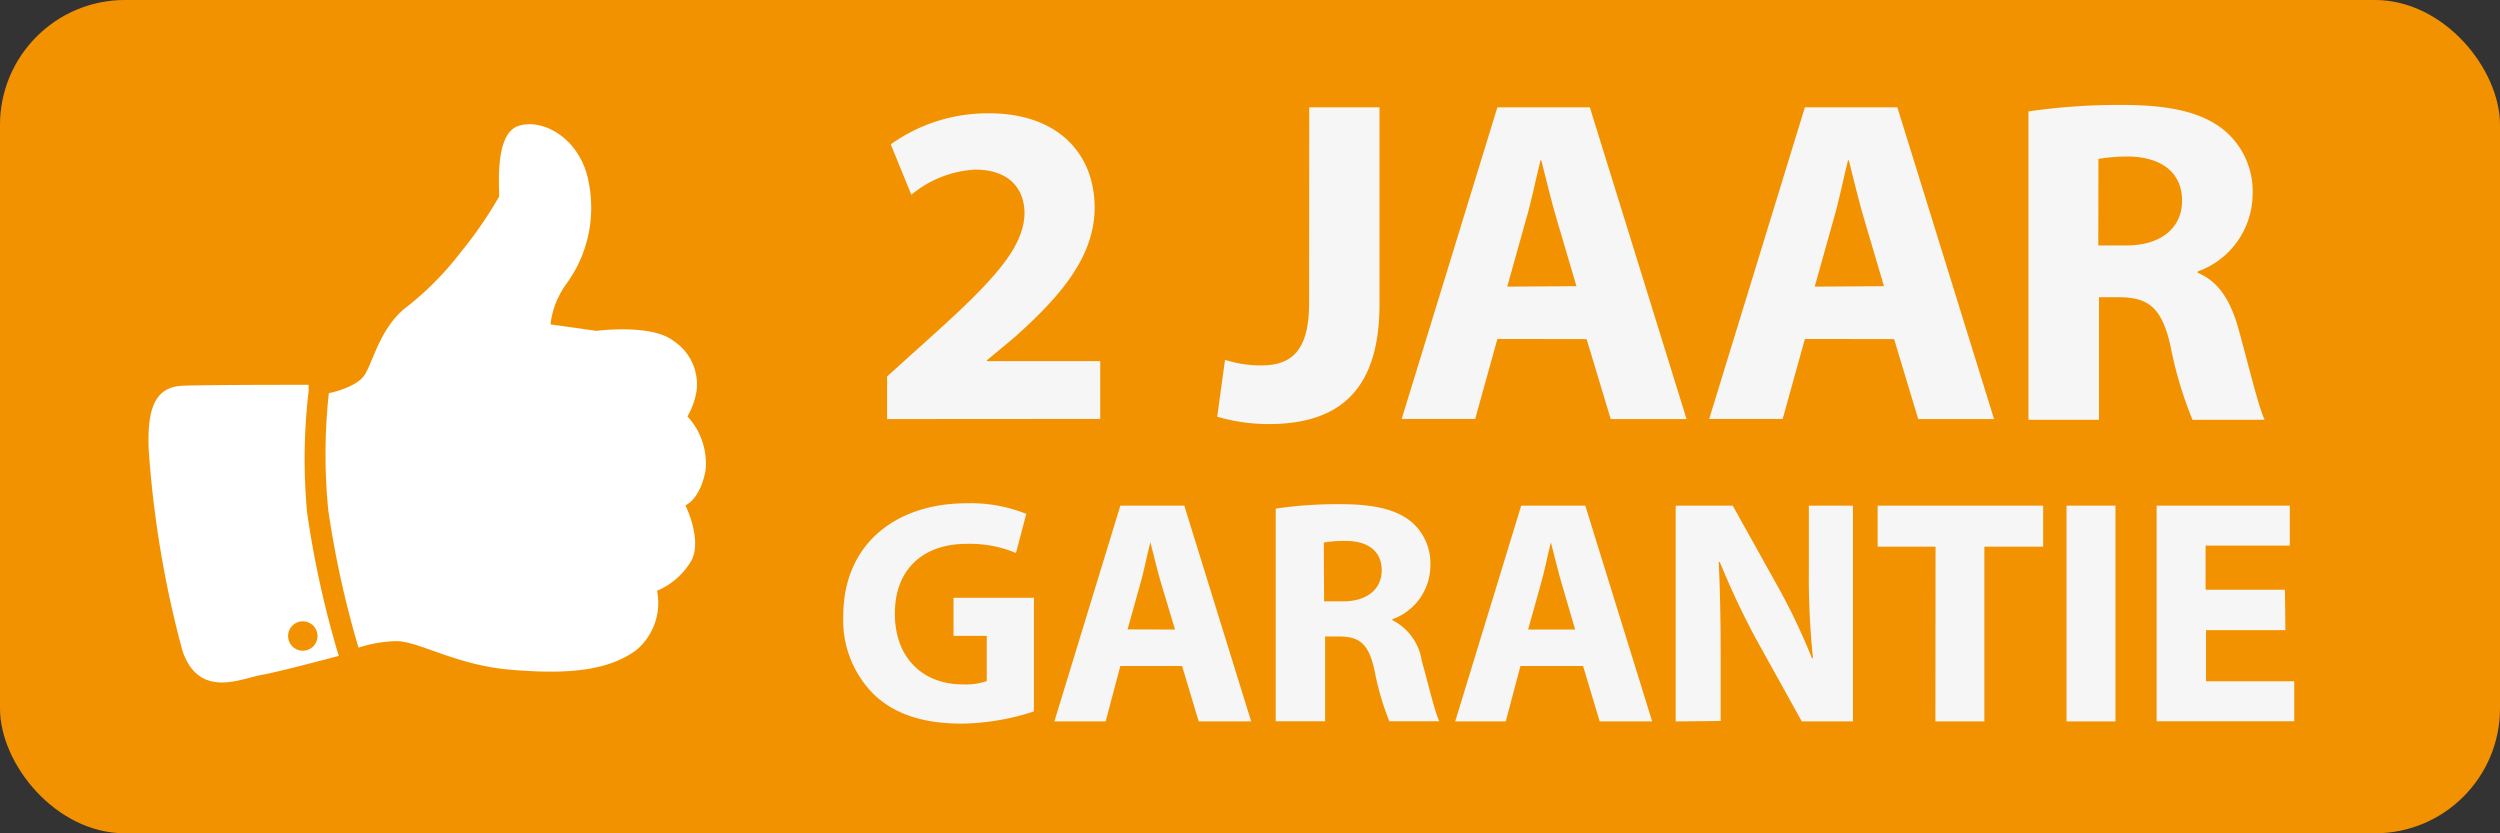 <svg xmlns="http://www.w3.org/2000/svg" viewBox="0 0 170.08 56.69"><rect x="0" y="0" width="170.08" height="56.69" fill="#333333" stroke="none"/><defs><style>.cls-1{fill:#f39200;}.cls-2{fill:#f6f6f6;}.cls-3{fill:#fff;}</style></defs><title>Middel 1</title><g id="Laag_2" data-name="Laag 2"><g id="Laag_1-2" data-name="Laag 1"><rect class="cls-1" width="170.08" height="56.69" rx="8.5" ry="8.5"/><path class="cls-2" d="M60.35,28.51V25.61L63,23.22c4.47-4,6.64-6.29,6.7-8.68,0-1.67-1-3-3.37-3A7.41,7.41,0,0,0,62,13.25L60.6,9.82a11.32,11.32,0,0,1,6.7-2.11c4.63,0,7.17,2.71,7.17,6.42,0,3.43-2.49,6.17-5.44,8.81l-1.89,1.57v.06h7.71v3.93Z"/><path class="cls-2" d="M89.07,7.3h4.78V20.7c0,6-2.89,8.15-7.55,8.15a12.49,12.49,0,0,1-3.49-.5l.53-3.87a7.89,7.89,0,0,0,2.45.38c2,0,3.27-.91,3.27-4.22Z"/><path class="cls-2" d="M101.87,23.06l-1.51,5.44h-5L101.87,7.3h6.29l6.58,21.21h-5.16l-1.64-5.44Zm5.38-3.59L105.93,15c-.38-1.26-.75-2.83-1.07-4.09h-.06c-.31,1.26-.63,2.86-1,4.09l-1.26,4.5Z"/><path class="cls-2" d="M122.79,23.06l-1.51,5.44h-5L122.79,7.3h6.29l6.58,21.21H130.5l-1.64-5.44Zm5.38-3.59L126.85,15c-.38-1.26-.75-2.83-1.07-4.09h-.06c-.31,1.26-.63,2.86-1,4.09l-1.26,4.5Z"/><path class="cls-2" d="M138,7.58a42.18,42.18,0,0,1,6.39-.44c3.15,0,5.35.47,6.86,1.67a5.39,5.39,0,0,1,2,4.44,5.63,5.63,0,0,1-3.74,5.22v.09c1.48.6,2.3,2,2.83,4,.66,2.39,1.32,5.16,1.73,6h-4.91a26.51,26.51,0,0,1-1.48-4.94c-.57-2.64-1.48-3.37-3.43-3.4h-1.45v8.34H138Zm4.75,9.12h1.89c2.39,0,3.81-1.2,3.81-3.05s-1.32-2.93-3.52-3a12,12,0,0,0-2.17.16Z"/><path class="cls-2" d="M70.34,48.4a16.43,16.43,0,0,1-4.9.83c-2.68,0-4.62-.67-6-2a7.1,7.1,0,0,1-2.07-5.33c0-4.88,3.57-7.66,8.38-7.66a10.11,10.11,0,0,1,4.07.72l-.7,2.66A8.13,8.13,0,0,0,65.74,37c-2.77,0-4.86,1.57-4.86,4.75,0,3,1.89,4.81,4.62,4.81a4.44,4.44,0,0,0,1.63-.22V43.26H64.87V40.67h5.47Z"/><path class="cls-2" d="M76.22,45.31l-1,3.77H71.73L76.22,34.4h4.35l4.55,14.68H81.55l-1.13-3.77Zm3.72-2.48L79,39.71c-.26-.87-.52-2-.74-2.83h0c-.22.87-.44,2-.68,2.83l-.87,3.11Z"/><path class="cls-2" d="M86.79,34.6a29.15,29.15,0,0,1,4.42-.3c2.18,0,3.7.33,4.75,1.15a3.73,3.73,0,0,1,1.35,3.07,3.89,3.89,0,0,1-2.59,3.61v.06a3.7,3.7,0,0,1,2,2.74c.46,1.65.91,3.57,1.2,4.14h-3.4a18.35,18.35,0,0,1-1-3.42c-.39-1.83-1-2.33-2.37-2.35h-1v5.77H86.79Zm3.29,6.31h1.31C93,40.91,94,40.08,94,38.8s-.91-2-2.44-2a8.29,8.29,0,0,0-1.5.11Z"/><path class="cls-2" d="M103.44,45.31l-1,3.77H99l4.49-14.68h4.36l4.55,14.68h-3.57l-1.13-3.77Zm3.72-2.48-.91-3.11c-.26-.87-.52-2-.74-2.83h0c-.22.87-.44,2-.68,2.83l-.87,3.11Z"/><path class="cls-2" d="M114,49.08V34.4h3.88l3,5.38a42.43,42.43,0,0,1,2.39,5h.07a54.46,54.46,0,0,1-.28-6.12V34.4h3V49.08h-3.48l-3.14-5.66A54.55,54.55,0,0,1,117,38.23l-.07,0c.09,1.94.13,4,.13,6.4v4.42Z"/><path class="cls-2" d="M131.68,37.19h-3.94V34.4H139v2.79h-4V49.08h-3.33Z"/><path class="cls-2" d="M143.92,34.4V49.08h-3.33V34.4Z"/><path class="cls-2" d="M155.48,42.87h-5.4v3.48h6v2.72h-9.36V34.4h9.06v2.72h-5.73v3h5.4Z"/><path class="cls-3" d="M22.37,26.75s1.88-.37,2.44-1.25,1-3,2.63-4.44a20.68,20.68,0,0,0,3.88-3.87,27.86,27.86,0,0,0,2.63-3.81c.06-.37-.37-4.25,1.31-4.81s4.31.88,4.81,3.94a8.77,8.77,0,0,1-1.5,6.75,5.85,5.85,0,0,0-1.12,2.81l3.13.44s3.75-.5,5.25.69a3.53,3.53,0,0,1,1.56,3.38,5.06,5.06,0,0,1-.62,1.75A4.71,4.71,0,0,1,48,32c-.37,2-1.37,2.38-1.37,2.38s1.19,2.38.38,3.81a4.93,4.93,0,0,1-2.31,2,4.19,4.19,0,0,1-1.44,4.06c-2,1.44-4.81,1.63-8.56,1.31s-6.31-2-7.81-1.94a8.85,8.85,0,0,0-2.5.44,66.5,66.5,0,0,1-2.06-9.37A38.75,38.75,0,0,1,22.37,26.75Z"/><path class="cls-3" d="M23,44.47a67,67,0,0,1-2.11-9.62A39.85,39.85,0,0,1,21,26.57l0-.39c-1.5,0-6.76,0-8.52.06-2.06.06-2.44,1.75-2.37,4.25a70.75,70.75,0,0,0,2.31,13.81c1.13,3.25,3.94,1.88,5.31,1.63,1.18-.21,4.41-1.07,5.32-1.31Zm-2.4-.2a1,1,0,1,1,1-1A1,1,0,0,1,20.62,44.27Z"/></g></g></svg>